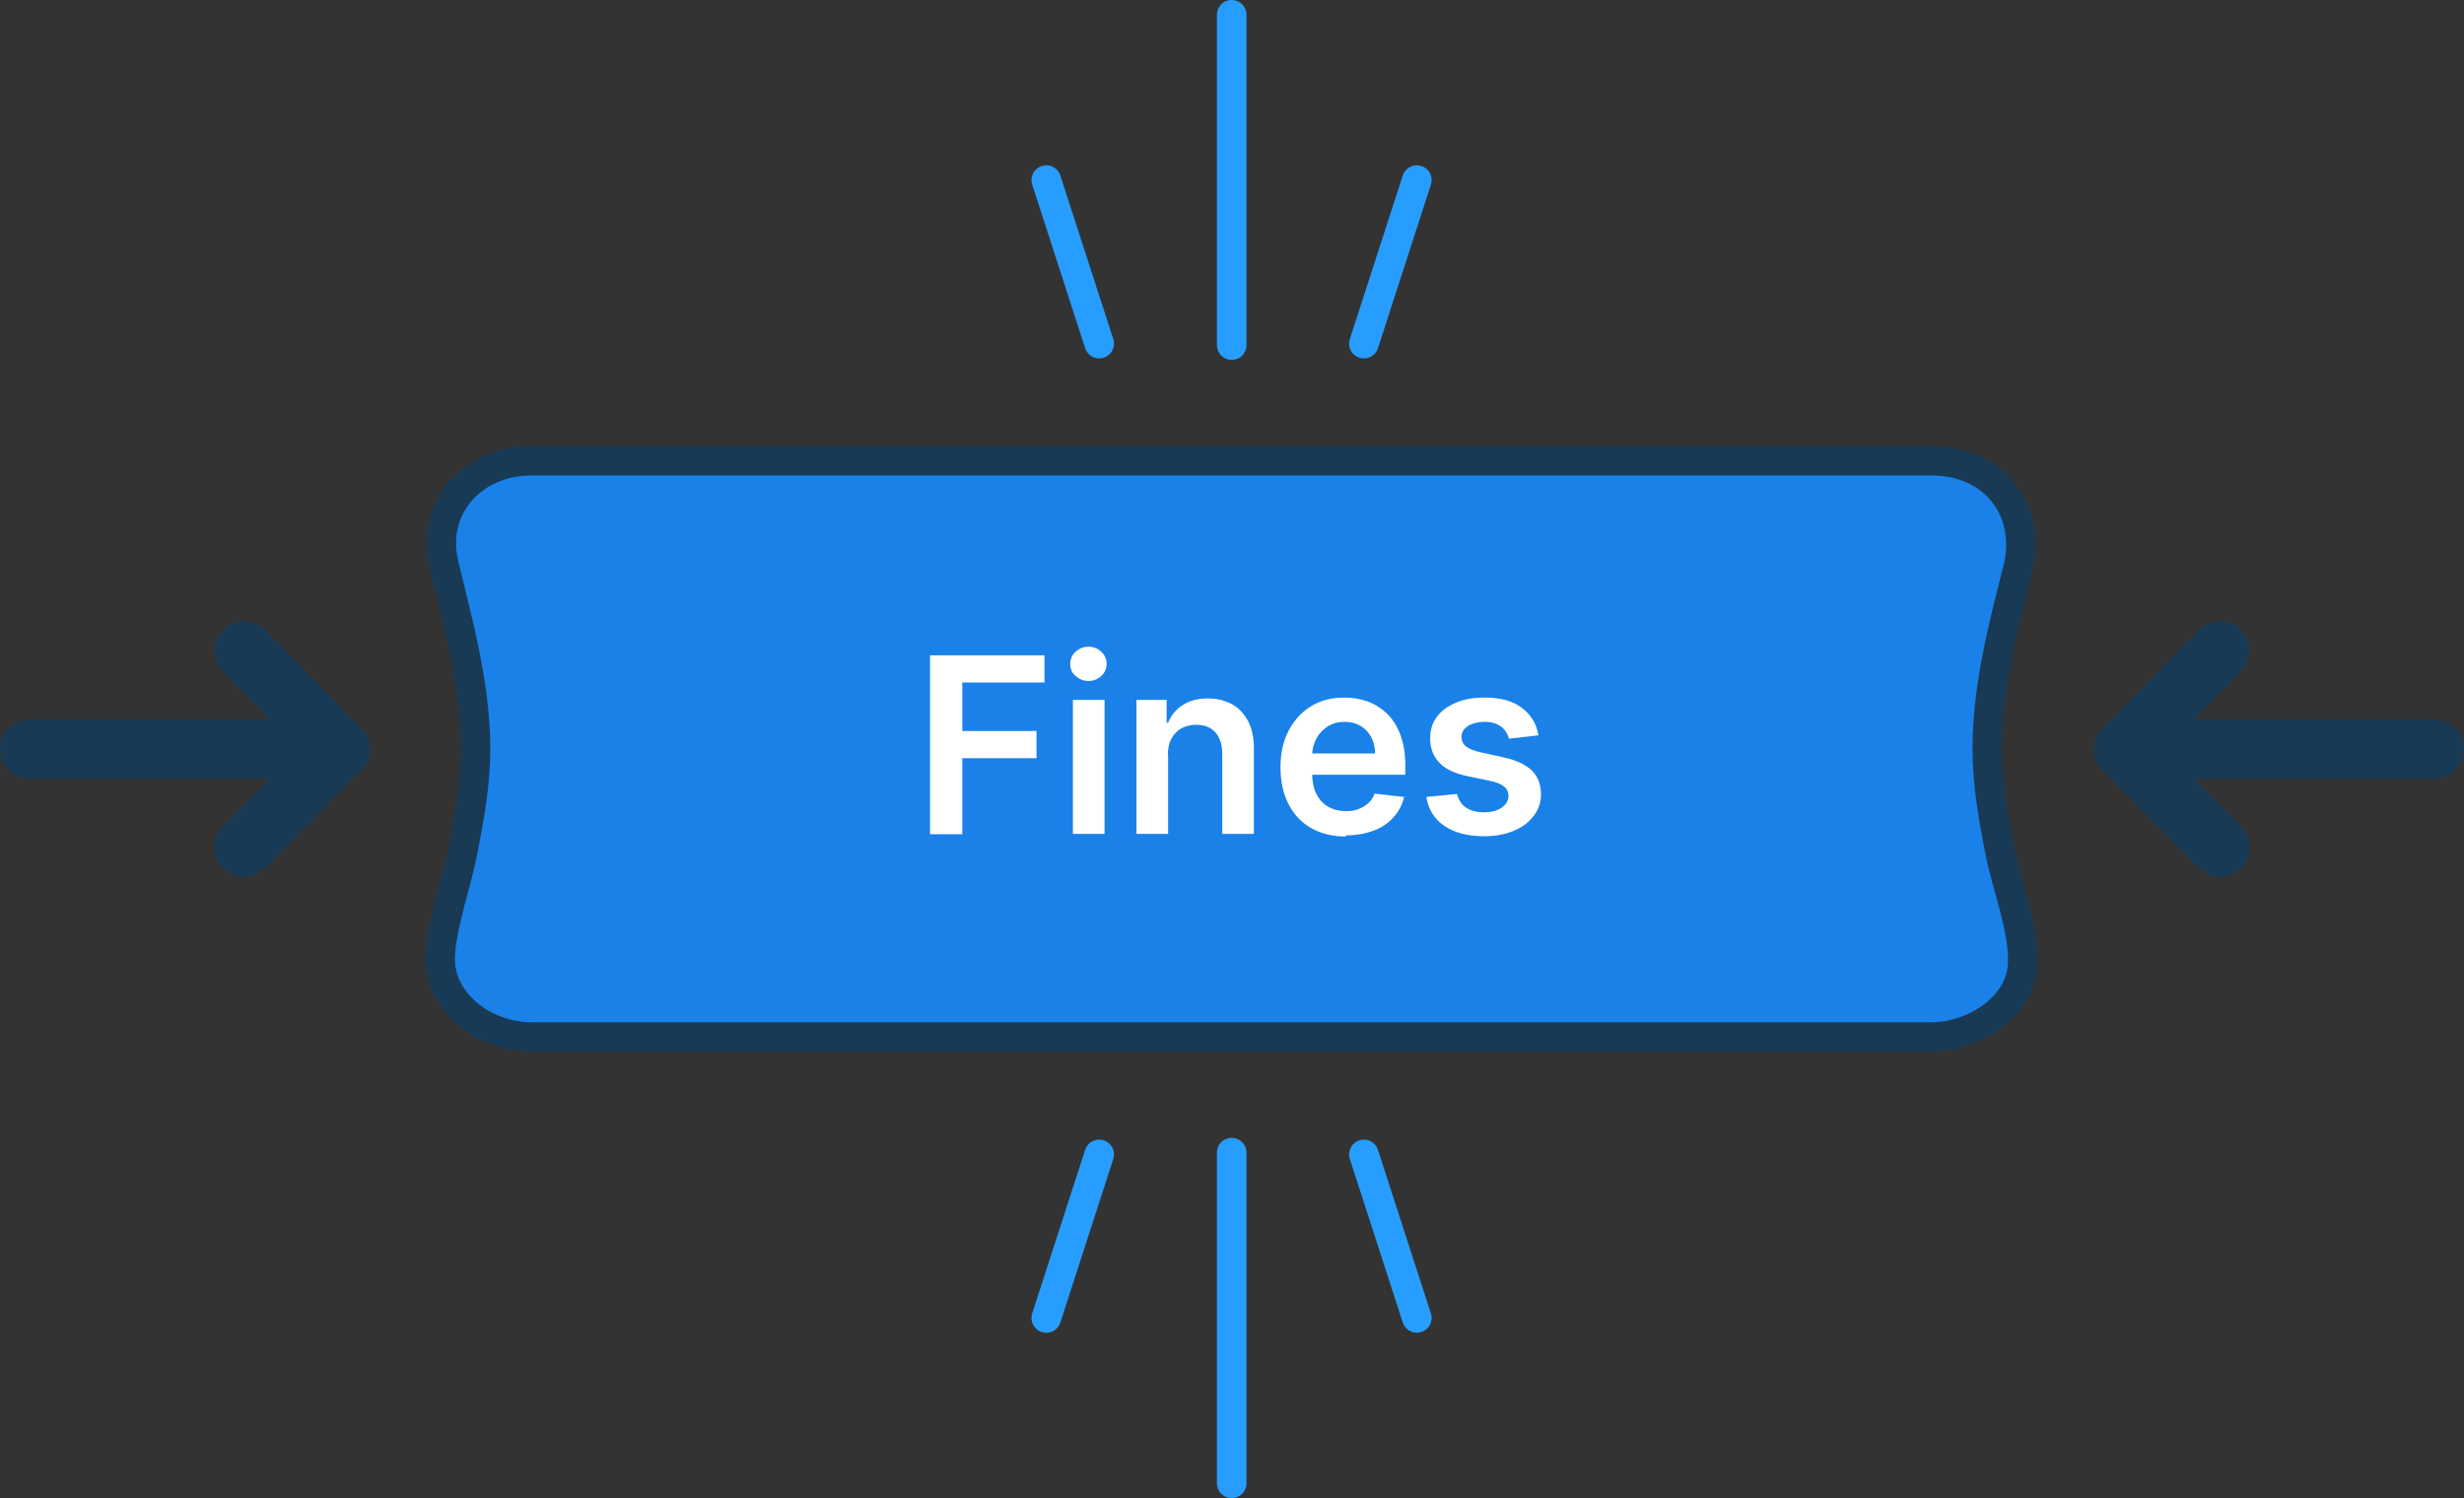 <?xml version="1.0" encoding="UTF-8"?><svg id="Layer_1" xmlns="http://www.w3.org/2000/svg" viewBox="0 0 83.32 50.66"><rect x="0" y="0" width="83.32" height="50.66" fill="#333333" stroke="none"/><defs><style>.cls-1{fill:#fff;}.cls-2{fill:#1a81e8;}.cls-3{stroke:#279eff;}.cls-3,.cls-4{stroke-linecap:round;}.cls-3,.cls-4,.cls-5{fill:none;stroke-miterlimit:10;}.cls-4{stroke-width:2px;}.cls-4,.cls-5{stroke:#193a54;}</style></defs><path class="cls-2" d="M65.33,35.07H17.96c-1.68,0-3.45-1.41-3.04-3.04,.45-1.84,1.17-4.81,1.17-6.7s-.71-4.86-1.17-6.7c-.4-1.63,1.36-3.04,3.04-3.04h47.36c1.68,0,3.45,1.41,3.04,3.04-.45,1.84-1.17,4.81-1.17,6.7s.71,4.86,1.17,6.7c.4,1.63-1.36,3.04-3.04,3.04Z"/><path class="cls-5" d="M65.33,35.07H17.96c-1.57,0-3.21-1.18-3.07-2.86,.1-1.14,.54-2.31,.76-3.44s.43-2.28,.43-3.44c0-2.11-.58-4.21-1.07-6.24-.47-1.93,.98-3.51,2.95-3.51h47.36c2.12,0,3.41,1.69,2.91,3.68-.5,1.96-1.03,4.02-1.03,6.06,0,1.18,.21,2.36,.44,3.52s.78,2.5,.76,3.69c-.02,1.53-1.68,2.54-3.08,2.54Z"/><g><line class="cls-4" x1="1" y1="25.33" x2="11.51" y2="25.33"/><line class="cls-4" x1="8.25" y1="22.01" x2="11.51" y2="25.33"/><line class="cls-4" x1="8.25" y1="28.65" x2="11.51" y2="25.33"/></g><g><line class="cls-4" x1="82.32" y1="25.33" x2="71.81" y2="25.33"/><line class="cls-4" x1="75.07" y1="22.01" x2="71.81" y2="25.33"/><line class="cls-4" x1="75.07" y1="28.65" x2="71.81" y2="25.33"/></g><g><path class="cls-1" d="M31.45,28.2v-6.04h3.87v.92h-2.78v1.64h2.51v.92h-2.51v2.57h-1.09Z"/><path class="cls-1" d="M36.81,23.03c-.17,0-.31-.06-.44-.17s-.18-.25-.18-.41,.06-.3,.18-.41c.12-.11,.27-.17,.44-.17s.31,.06,.43,.17,.18,.25,.18,.41-.06,.3-.18,.41c-.12,.11-.27,.17-.44,.17Zm-.53,5.17v-4.53h1.07v4.53h-1.07Z"/><path class="cls-1" d="M39.5,25.55v2.65h-1.07v-4.53h1.02v.77h.05c.1-.25,.27-.46,.5-.6,.23-.15,.51-.22,.85-.22,.31,0,.58,.07,.82,.2,.23,.13,.41,.33,.54,.58,.13,.25,.19,.56,.19,.92v2.88h-1.07v-2.72c0-.3-.08-.54-.23-.71s-.37-.26-.65-.26c-.19,0-.35,.04-.5,.12-.14,.08-.26,.2-.34,.35-.08,.15-.12,.34-.12,.56Z"/><path class="cls-1" d="M45.51,28.29c-.45,0-.85-.1-1.18-.29s-.58-.46-.76-.81c-.18-.35-.27-.76-.27-1.24s.09-.88,.27-1.23c.18-.35,.43-.63,.75-.83,.32-.2,.7-.3,1.13-.3,.28,0,.54,.04,.79,.13,.25,.09,.47,.23,.66,.41s.34,.42,.45,.71c.11,.29,.17,.63,.17,1.03v.33h-3.71v-.72h2.69c0-.2-.05-.39-.13-.55-.09-.16-.21-.29-.36-.38-.15-.09-.33-.14-.54-.14-.22,0-.41,.05-.58,.16-.17,.11-.29,.24-.38,.41-.09,.17-.14,.36-.14,.56v.63c0,.26,.05,.49,.14,.68,.1,.19,.23,.33,.4,.43,.17,.1,.38,.15,.61,.15,.16,0,.3-.02,.42-.07s.23-.11,.33-.2,.16-.19,.21-.32l1,.11c-.06,.26-.18,.49-.36,.69-.18,.2-.4,.35-.67,.45s-.59,.16-.94,.16Z"/><path class="cls-1" d="M52,24.87l-.97,.11c-.03-.1-.08-.19-.14-.28-.07-.09-.16-.16-.27-.21-.11-.05-.25-.08-.42-.08-.22,0-.41,.05-.56,.14-.15,.1-.22,.22-.22,.37,0,.13,.05,.24,.15,.32,.1,.08,.26,.15,.49,.2l.77,.17c.43,.09,.75,.24,.96,.44,.21,.2,.31,.46,.32,.79,0,.29-.08,.54-.25,.75-.16,.22-.39,.39-.68,.51-.29,.12-.62,.18-1,.18-.55,0-1-.12-1.34-.35-.34-.23-.54-.56-.61-.98l1.04-.1c.05,.2,.15,.36,.3,.46s.35,.16,.6,.16,.46-.05,.61-.16,.23-.23,.23-.39c0-.13-.05-.24-.15-.32-.1-.08-.25-.15-.46-.19l-.77-.16c-.43-.09-.76-.24-.96-.46-.21-.22-.31-.49-.31-.82,0-.28,.07-.52,.23-.73,.15-.21,.37-.36,.65-.48s.6-.17,.96-.17c.53,0,.95,.11,1.25,.34,.31,.23,.5,.53,.57,.92Z"/></g><g><line class="cls-3" x1="41.65" y1="11.67" x2="41.65" y2=".5"/><line class="cls-3" x1="46.12" y1="11.62" x2="47.91" y2="6.09"/><line class="cls-3" x1="37.17" y1="11.62" x2="35.38" y2="6.09"/></g><g><line class="cls-3" x1="41.65" y1="38.98" x2="41.65" y2="50.16"/><line class="cls-3" x1="37.17" y1="39.04" x2="35.38" y2="44.57"/><line class="cls-3" x1="46.12" y1="39.04" x2="47.91" y2="44.57"/></g></svg>